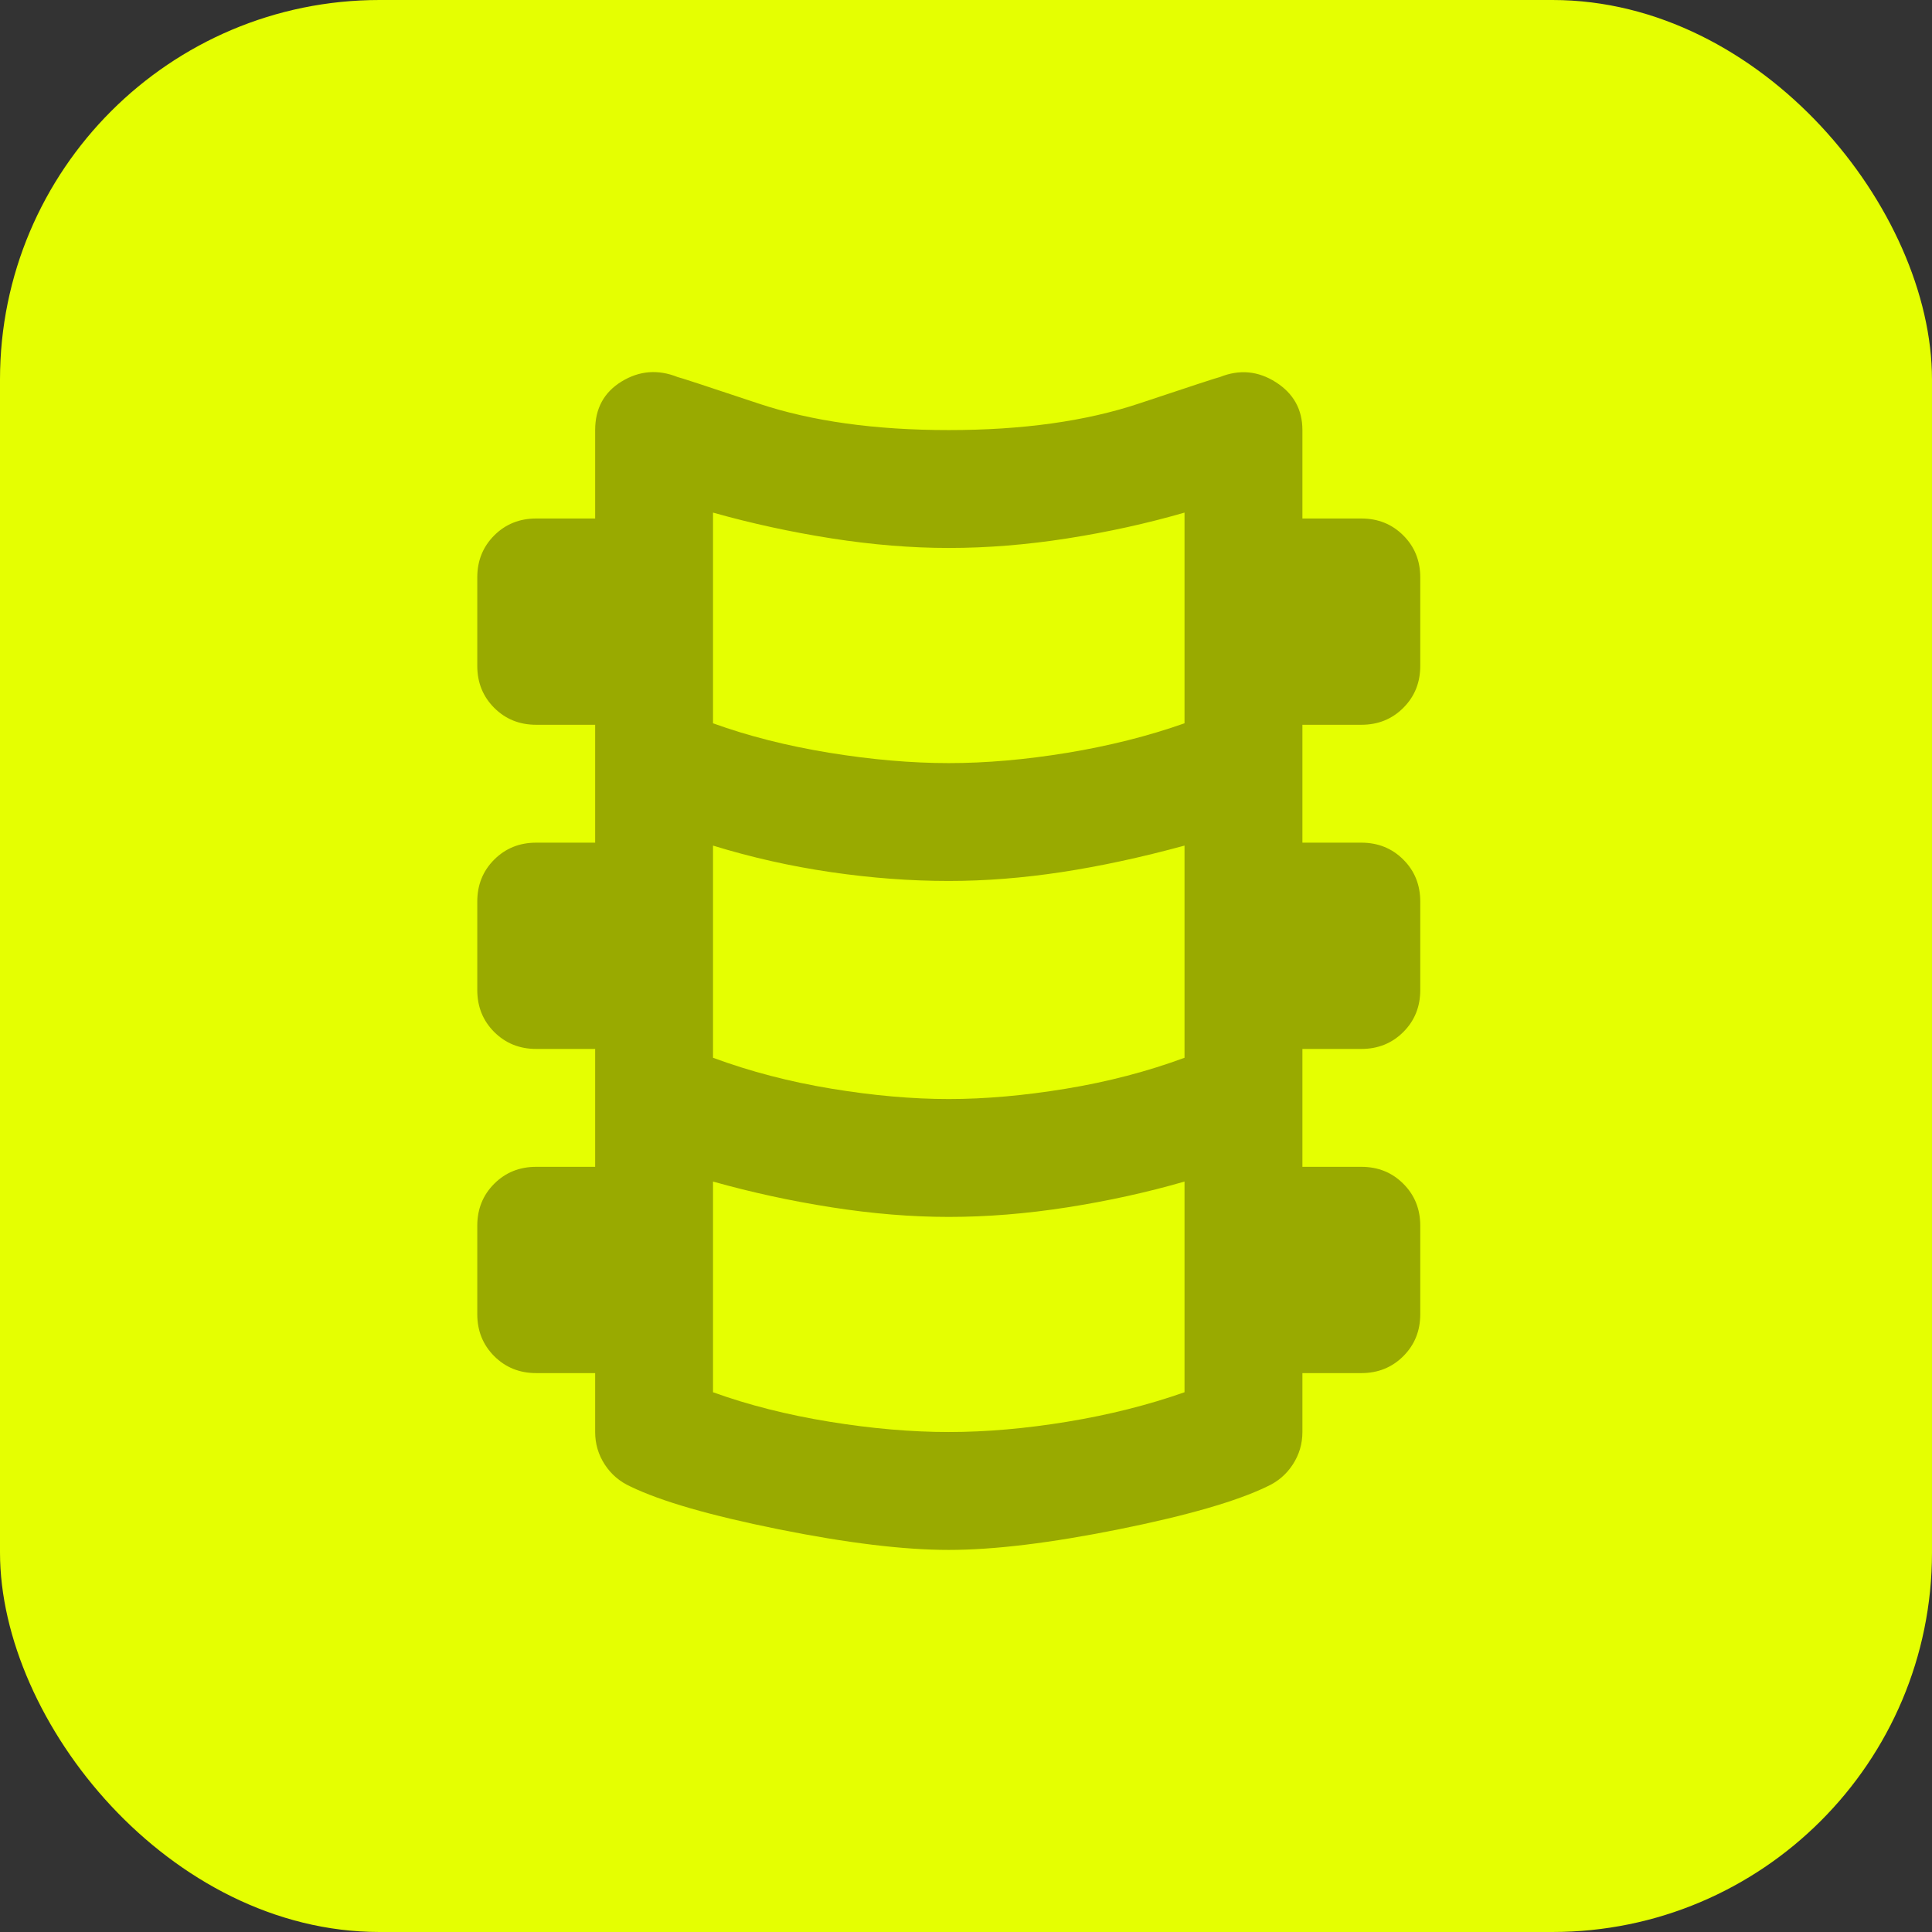 <?xml version="1.0" encoding="UTF-8"?> <svg xmlns="http://www.w3.org/2000/svg" width="56" height="56" viewBox="0 0 56 56" fill="none"><rect x="0" y="0" width="56" height="56" fill="#333333" stroke="none"/><rect width="56" height="56" rx="11" fill="#E5FF01"></rect><mask id="mask0_267_1531" style="mask-type:alpha" maskUnits="userSpaceOnUse" x="7" y="7" width="41" height="41"><rect x="7" y="7" width="41" height="41" fill="#D9D9D9"></rect></mask><g mask="url(#mask0_267_1531)"><path d="M27.501 44.925C26.191 44.925 24.547 44.725 22.568 44.327C20.589 43.928 19.158 43.516 18.276 43.088C17.962 42.946 17.713 42.733 17.528 42.448C17.343 42.163 17.251 41.85 17.251 41.508V39.8H15.542C15.058 39.8 14.653 39.636 14.325 39.309C13.998 38.981 13.834 38.575 13.834 38.092V35.529C13.834 35.045 13.998 34.639 14.325 34.312C14.653 33.984 15.058 33.821 15.542 33.821H17.251V30.404H15.542C15.058 30.404 14.653 30.24 14.325 29.913C13.998 29.585 13.834 29.18 13.834 28.696V26.133C13.834 25.649 13.998 25.243 14.325 24.916C14.653 24.589 15.058 24.425 15.542 24.425H17.251V21.008H15.542C15.058 21.008 14.653 20.845 14.325 20.517C13.998 20.19 13.834 19.784 13.834 19.3V16.737C13.834 16.253 13.998 15.848 14.325 15.52C14.653 15.193 15.058 15.029 15.542 15.029H17.251V12.466C17.251 11.84 17.507 11.37 18.019 11.057C18.532 10.744 19.073 10.701 19.642 10.929C19.671 10.929 20.454 11.185 21.991 11.698C23.529 12.21 25.365 12.466 27.501 12.466C29.636 12.466 31.473 12.21 33.01 11.698C34.547 11.185 35.331 10.929 35.359 10.929C35.928 10.701 36.469 10.751 36.982 11.079C37.494 11.406 37.751 11.869 37.751 12.466V15.029H39.459C39.943 15.029 40.349 15.193 40.676 15.52C41.004 15.848 41.167 16.253 41.167 16.737V19.3C41.167 19.784 41.004 20.19 40.676 20.517C40.349 20.845 39.943 21.008 39.459 21.008H37.751V24.425H39.459C39.943 24.425 40.349 24.589 40.676 24.916C41.004 25.243 41.167 25.649 41.167 26.133V28.696C41.167 29.18 41.004 29.585 40.676 29.913C40.349 30.24 39.943 30.404 39.459 30.404H37.751V33.821H39.459C39.943 33.821 40.349 33.984 40.676 34.312C41.004 34.639 41.167 35.045 41.167 35.529V38.092C41.167 38.575 41.004 38.981 40.676 39.309C40.349 39.636 39.943 39.8 39.459 39.8H37.751V41.508C37.751 41.85 37.658 42.163 37.473 42.448C37.288 42.733 37.039 42.946 36.726 43.088C35.843 43.516 34.412 43.928 32.434 44.327C30.455 44.725 28.81 44.925 27.501 44.925ZM27.501 22.119C28.583 22.119 29.729 22.019 30.939 21.82C32.149 21.62 33.281 21.336 34.334 20.965V14.858C33.252 15.171 32.12 15.421 30.939 15.606C29.757 15.791 28.611 15.883 27.501 15.883C26.419 15.883 25.287 15.791 24.105 15.606C22.924 15.421 21.778 15.171 20.667 14.858V20.965C21.692 21.336 22.817 21.62 24.041 21.82C25.266 22.019 26.419 22.119 27.501 22.119ZM27.501 31.856C28.554 31.856 29.686 31.756 30.896 31.557C32.106 31.358 33.252 31.059 34.334 30.66V24.51C33.081 24.852 31.892 25.108 30.768 25.279C29.643 25.45 28.554 25.535 27.501 25.535C26.39 25.535 25.251 25.45 24.084 25.279C22.917 25.108 21.778 24.852 20.667 24.51V30.66C21.749 31.059 22.895 31.358 24.105 31.557C25.315 31.756 26.447 31.856 27.501 31.856ZM27.501 41.508C28.583 41.508 29.729 41.408 30.939 41.209C32.149 41.01 33.281 40.725 34.334 40.355V34.248C33.252 34.561 32.12 34.81 30.939 34.995C29.757 35.18 28.611 35.273 27.501 35.273C26.419 35.273 25.287 35.18 24.105 34.995C22.924 34.81 21.778 34.561 20.667 34.248V40.355C21.692 40.725 22.817 41.01 24.041 41.209C25.266 41.408 26.419 41.508 27.501 41.508Z" fill="#99AA00"></path></g></svg> 